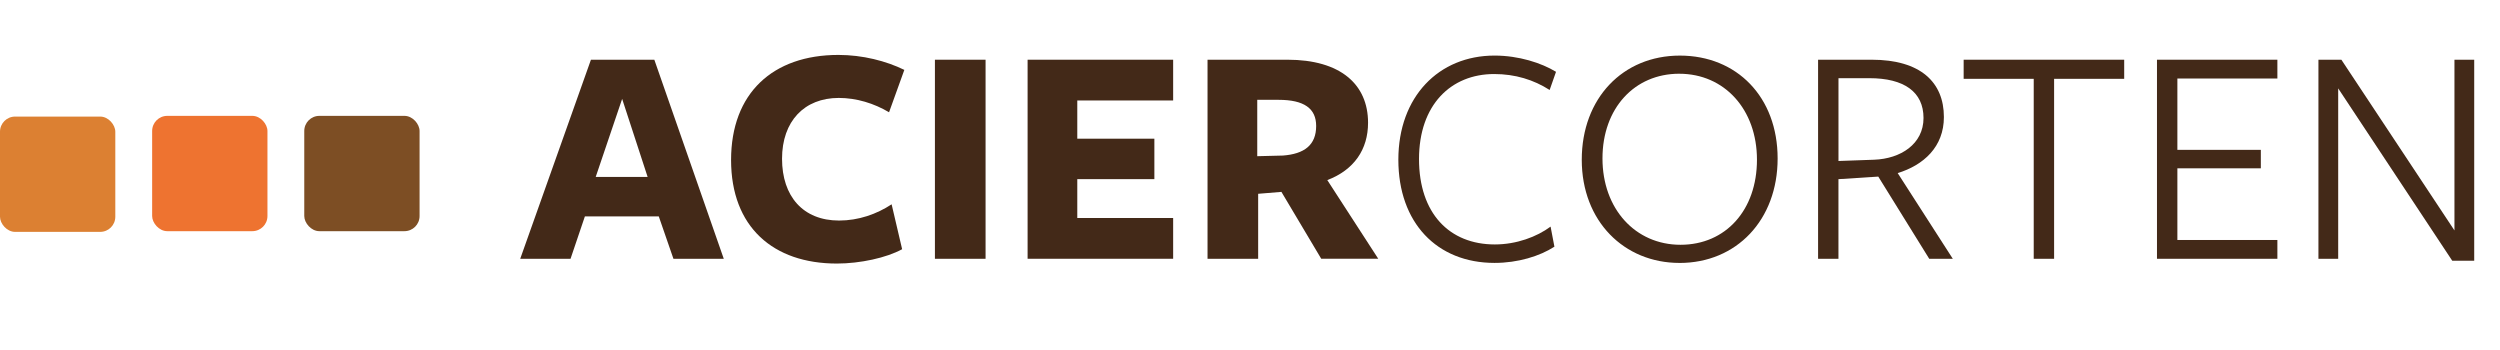 <?xml version="1.0" encoding="UTF-8"?>
<svg id="Calque_1" xmlns="http://www.w3.org/2000/svg" viewBox="0 0 1122.45 157.09">
  <defs>
    <style>
      .cls-1 {
        fill: #dc8032;
      }

      .cls-2 {
        isolation: isolate;
      }

      .cls-3 {
        fill: #432918;
      }

      .cls-4 {
        fill: #7d4e24;
      }

      .cls-5 {
        fill: #ee7330;
      }
    </style>
  </defs>
  <g class="cls-2">
    <g class="cls-2">
      <path class="cls-3" d="M324.95,116.19h-22.59l-6.58-19.02h-33.18l-6.44,19.02h-22.59l31.75-89.38h28.46l31.18,89.38ZM279.33,44.4l-11.87,35.04h23.31l-11.44-35.04Z"/>
    </g>
    <g class="cls-2">
      <path class="cls-3" d="M399.17,50.41c-6.72-4-14.59-6.44-22.59-6.44-15.44,0-25.46,10.44-25.46,27.31s9.44,27.74,25.6,27.74c8.72,0,16.87-2.86,23.6-7.29l4.72,20.16c-7.01,3.86-18.88,6.44-29.32,6.44-28.6,0-47.48-16.45-47.48-46.48s18.73-47.19,48.19-47.19c10.87,0,21.45,2.72,29.6,6.72l-6.86,19.02Z"/>
      <path class="cls-3" d="M419.76,116.19V26.81h22.74v89.38h-22.74Z"/>
      <path class="cls-3" d="M461.37,116.19V26.81h65.35v18.3h-43.04v17.16h34.61v18.16h-34.61v17.45h43.04v18.3h-65.35Z"/>
      <path class="cls-3" d="M564.9,116.19h-22.74V26.81s36.75,0,35.89,0c23.74,0,36.18,11.01,36.18,28.31,0,12.01-6.29,21.17-18.3,25.74l22.88,35.32h-25.6l-17.88-30.03-10.44.86v29.17ZM575.91,69.85c9.72-.71,15.02-4.72,15.02-13.3,0-7.87-5.43-11.73-16.87-11.73h-9.58v25.31l11.44-.29Z"/>
    </g>
    <g class="cls-2">
      <path class="cls-3" d="M695.74,40.39c-7.15-4.58-15.45-7.15-24.88-7.15-19.45,0-33.75,13.87-33.75,38.18s13.59,38.33,34.04,38.33c9.72,0,18.88-3.43,25.03-8.01l1.72,9.01c-6.58,4.29-16.45,7.29-26.88,7.29-25.88,0-43.19-18.02-43.19-46.33s18.16-46.76,43.19-46.76c10.87,0,21.02,3.29,27.6,7.29l-2.86,8.15Z"/>
    </g>
    <g class="cls-2">
      <path class="cls-3" d="M754.08,118.05c-24.88,0-43.9-18.73-43.9-46.33s18.45-46.76,44.04-46.76,43.9,18.59,43.9,46.19-18.45,46.91-44.04,46.91ZM753.94,33.1c-20.02,0-34.46,15.44-34.46,38.04s14.73,38.76,35.04,38.76,34.32-15.59,34.32-38.18-14.59-38.61-34.89-38.61Z"/>
    </g>
    <g class="cls-2">
      <path class="cls-3" d="M825.43,116.19h-9.15V26.81h24.03c22.02,0,32.46,10.15,32.46,25.74,0,13.44-9.15,21.59-20.74,25.17l24.74,38.47h-10.58l-22.88-36.9-17.88,1.15v35.75ZM841.45,71.71c11.87-.43,22.17-7.01,22.17-18.73s-8.72-17.88-24.31-17.88h-13.87v37.18l16.02-.57Z"/>
    </g>
    <g class="cls-2">
      <path class="cls-3" d="M922.25,35.39v80.8h-9.15V35.39h-31.46v-8.58h72.08v8.58h-31.46Z"/>
      <path class="cls-3" d="M968.44,116.19V26.81h54.06v8.44h-44.9v32.03h37.47v8.29h-37.47v32.18h44.9v8.44h-54.06Z"/>
      <path class="cls-3" d="M1102,26.81h8.87v90.24h-9.87l-51.2-77.37v76.51h-8.87V26.81h10.3l50.77,76.65V26.81Z"/>
    </g>
  </g>
  <rect class="cls-1" y="52.34" width="51.77" height="51.77" rx="6.79" ry="6.79"/>
  <rect class="cls-5" x="68.31" y="52.02" width="51.77" height="51.77" rx="6.79" ry="6.79"/>
  <rect class="cls-4" x="136.61" y="52.02" width="51.77" height="51.77" rx="6.79" ry="6.79"/>
</svg>